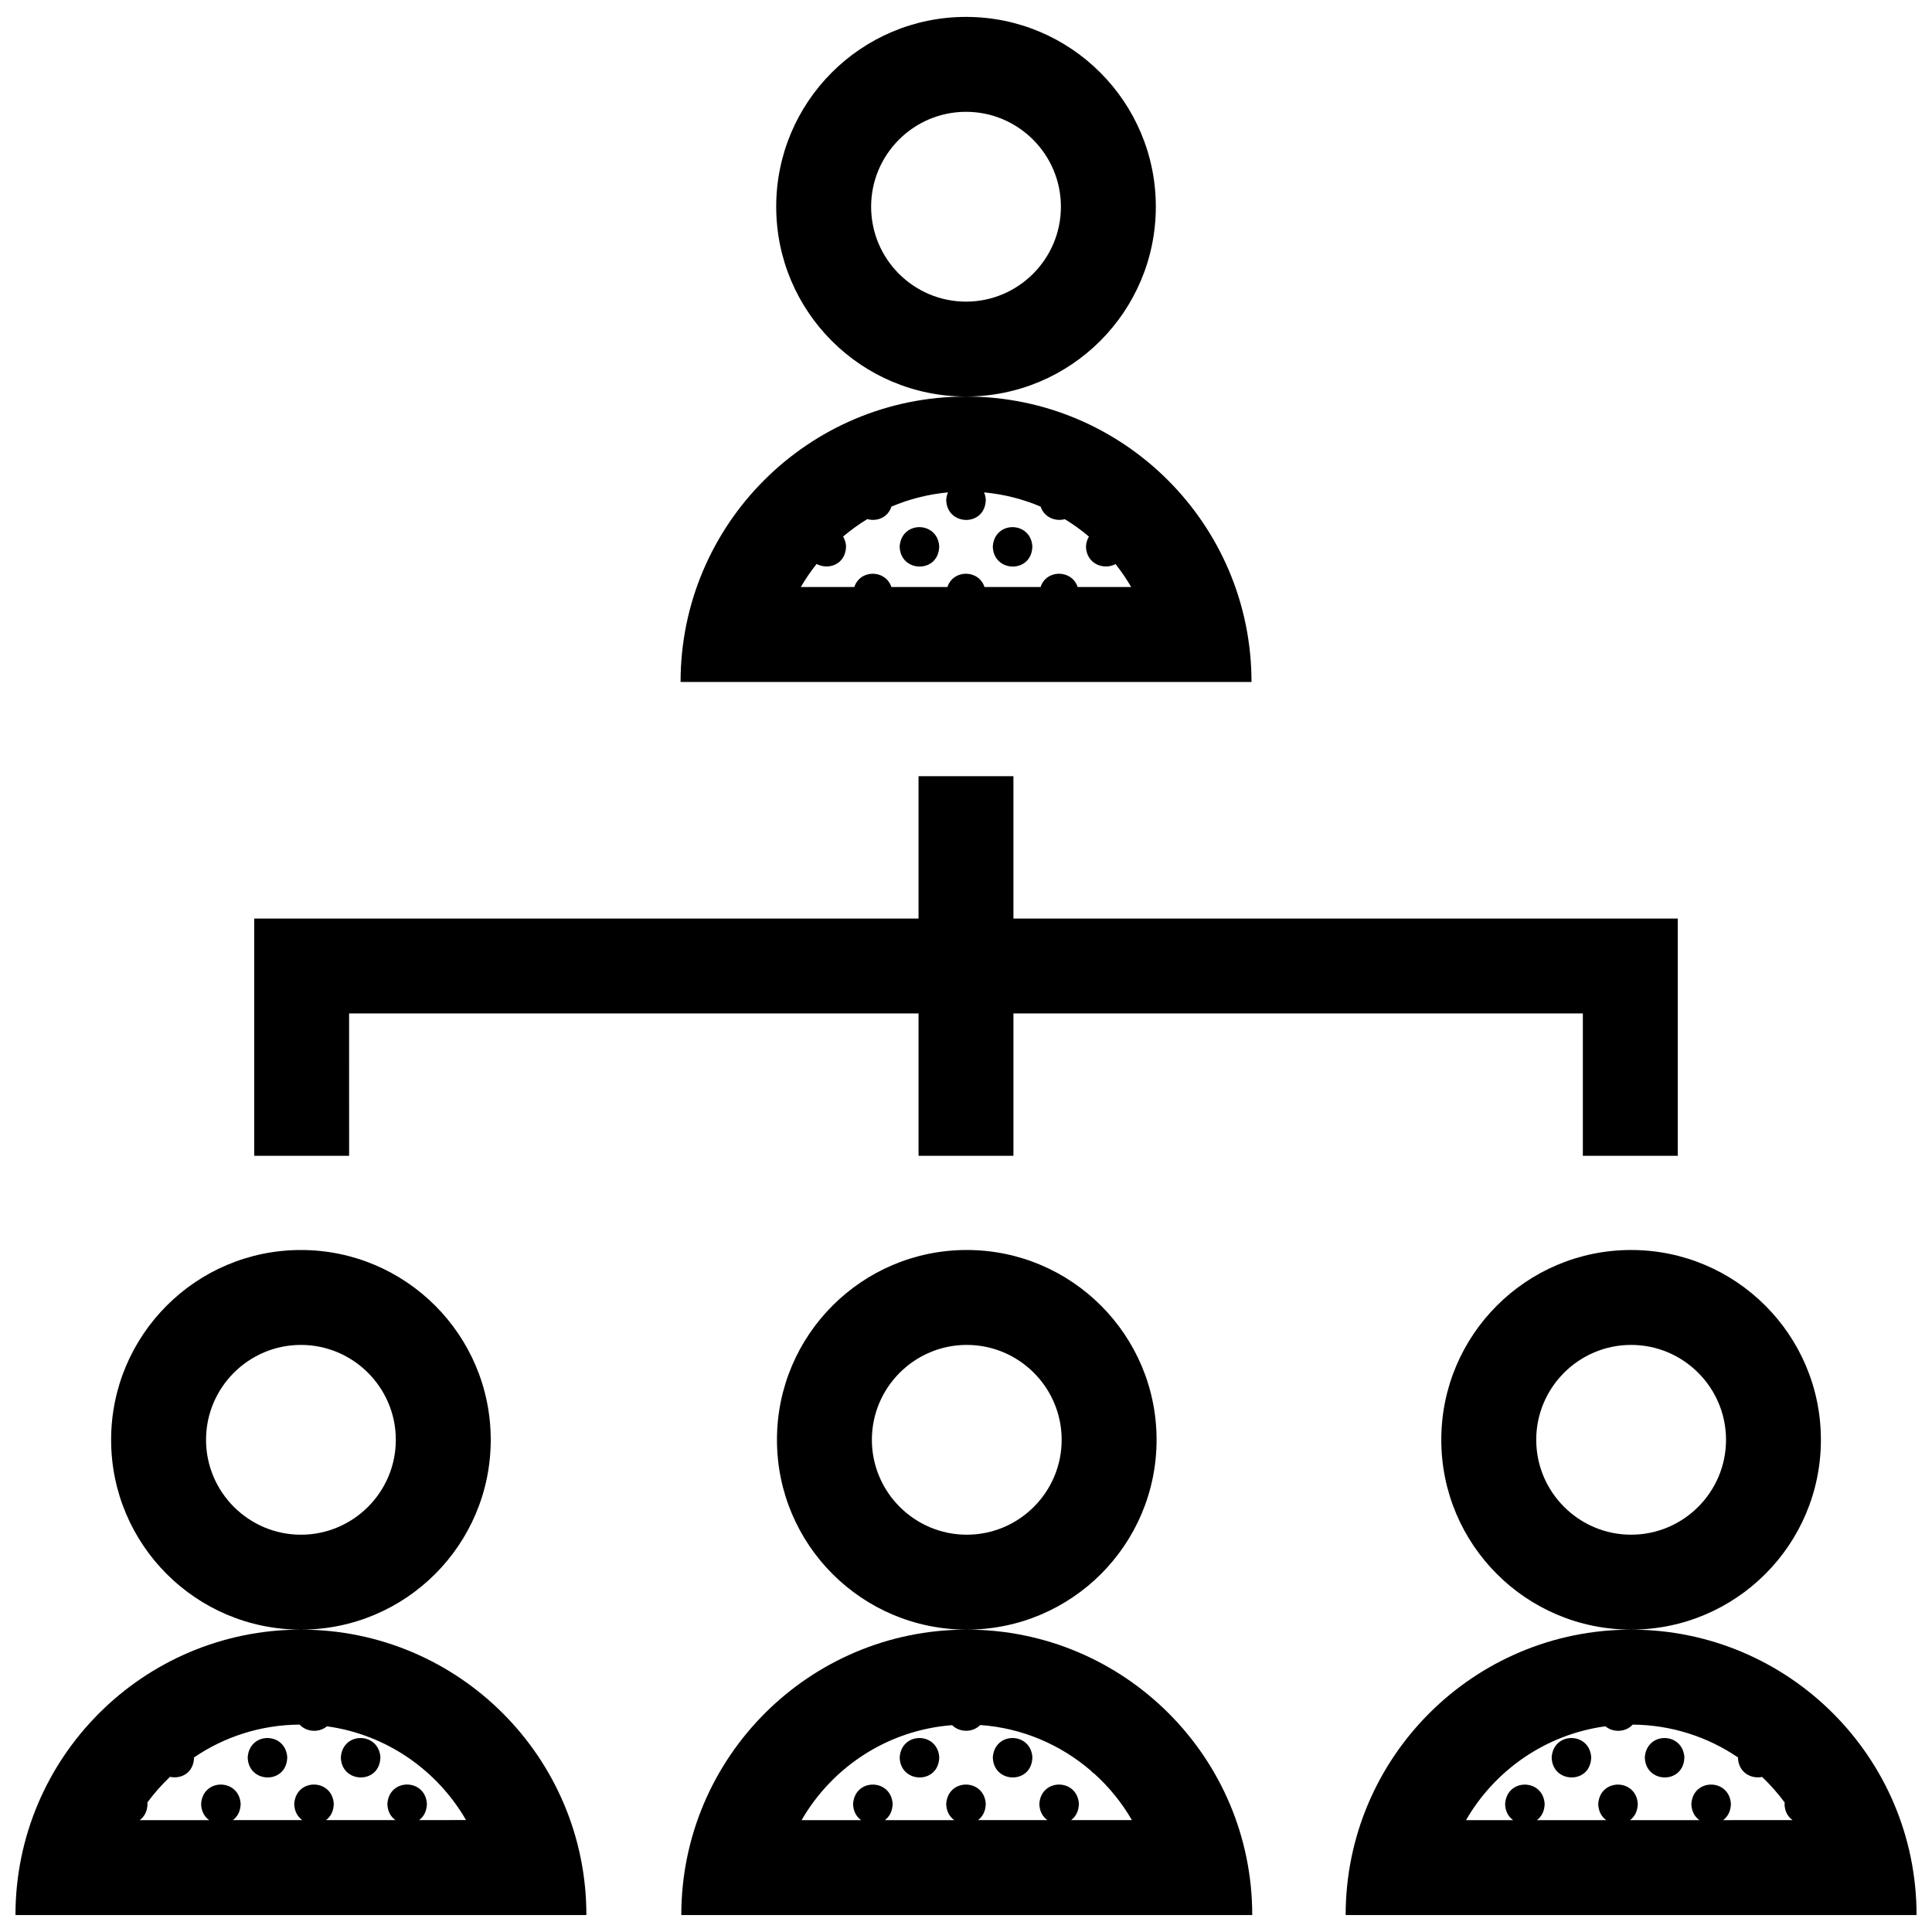 <?xml version="1.0" encoding="UTF-8"?>
<!-- Uploaded to: ICON Repo, www.svgrepo.com, Generator: ICON Repo Mixer Tools -->
<svg width="800px" height="800px" version="1.1" viewBox="144 144 512 512" xmlns="http://www.w3.org/2000/svg">
 <defs>
  <clipPath id="a">
   <path d="m148.09 148.09h503.81v503.81h-503.81z"/>
  </clipPath>
 </defs>
 <g clip-path="url(#a)">
  <path d="m236.52 450.3h-25.148v-62.875h176.05v-37.727h25.148v37.727h176.05v62.875h-25.148v-37.727h-150.9v37.727h-25.148v-37.727h-150.91zm62.879 201.21h-151.3c0-41.781 33.895-75.641 75.652-75.641 41.75-0.004 75.648 33.859 75.648 75.641zm-31.883-25.152c-7.629-13.234-21.105-22.707-36.879-24.867-2.055 1.742-5.379 1.559-7.25-0.457-10.348 0.074-19.965 3.258-27.957 8.695-0.102 4.133-3.473 5.793-6.375 5.152-2.203 2.086-4.219 4.363-6.012 6.812 0.016 0.109 0.047 0.215 0.051 0.332-0.039 2.035-0.887 3.465-2.07 4.328h18.41c-1.219-0.875-2.098-2.301-2.137-4.301 0.453-6.887 10.039-6.762 10.48-0.031-0.039 2.031-0.887 3.461-2.066 4.328h18.398c-1.215-0.875-2.09-2.301-2.137-4.301 0.465-6.887 10.047-6.762 10.484-0.031-0.047 2.031-0.887 3.461-2.062 4.328h18.395c-1.215-0.875-2.09-2.301-2.133-4.301 0.453-6.887 10.039-6.762 10.48-0.031-0.039 2.031-0.887 3.461-2.066 4.328l12.445-0.004zm-43.766-50.492c-27.781 0-50.301-22.523-50.301-50.301 0-27.773 22.523-50.301 50.301-50.301 27.773 0.004 50.301 22.523 50.301 50.301 0 27.781-22.527 50.301-50.301 50.301zm25.148-50.301c0-13.863-11.297-25.148-25.148-25.148-13.855 0-25.148 11.285-25.148 25.148 0 13.863 11.297 25.148 25.148 25.148 13.855 0.004 25.148-11.281 25.148-25.148zm226.76-200.84h-151.3c0-41.777 33.895-75.637 75.652-75.637 41.75-0.008 75.652 33.855 75.652 75.637zm-31.883-25.156c-1.23-2.133-2.625-4.156-4.141-6.082-3.074 1.664-7.742 0.031-7.844-4.68 0.07-1.039 0.363-1.895 0.785-2.609-1.996-1.691-4.133-3.246-6.383-4.613-2.492 0.68-5.465-0.465-6.414-3.324-4.68-1.996-9.719-3.281-14.992-3.777 0.246 0.574 0.414 1.215 0.457 1.949-0.141 7.25-10.34 7.019-10.484 0.035 0.051-0.746 0.215-1.402 0.465-1.984-5.266 0.5-10.312 1.785-14.988 3.777-0.938 2.938-3.894 4.016-6.398 3.305-2.258 1.375-4.398 2.934-6.41 4.629 0.43 0.711 0.727 1.559 0.789 2.578-0.102 4.883-4.742 6.359-7.812 4.68-1.531 1.934-2.938 3.965-4.172 6.109h14.172c1.559-4.727 8.281-4.648 9.824 0h14.855c1.559-4.727 8.289-4.648 9.82 0h14.863c1.551-4.727 8.281-4.648 9.824 0l14.184 0.004zm-43.77-50.488c-27.781 0-50.301-22.52-50.301-50.301s22.523-50.301 50.301-50.301c27.773 0 50.301 22.52 50.301 50.301s-22.523 50.301-50.301 50.301zm25.148-50.293c0-13.879-11.297-25.156-25.148-25.156-13.855 0-25.148 11.273-25.148 25.156 0 13.875 11.297 25.148 25.148 25.148s25.148-11.281 25.148-25.148zm50.699 452.72h-151.3c0-41.781 33.891-75.641 75.652-75.641 41.75-0.004 75.652 33.859 75.652 75.641zm-31.883-25.152c-2.644-4.594-6.004-8.723-9.914-12.262-0.367-0.246-0.711-0.527-1.004-0.875-7.996-6.863-18.141-11.289-29.285-12.07-1.965 2.035-5.438 2.016-7.445 0.035-17.062 1.301-31.785 11.098-39.891 25.176h15.785c-1.219-0.875-2.098-2.301-2.137-4.301 0.457-6.887 10.047-6.762 10.48-0.031-0.039 2.031-0.887 3.461-2.066 4.328h18.398c-1.211-0.875-2.09-2.301-2.137-4.301 0.465-6.887 10.047-6.762 10.484-0.031-0.039 2.031-0.887 3.461-2.062 4.328h18.395c-1.215-0.875-2.09-2.301-2.133-4.301 0.453-6.887 10.039-6.762 10.48-0.031-0.039 2.031-0.887 3.461-2.066 4.328l16.117-0.008zm132.29-50.492c-27.781 0-50.301-22.523-50.301-50.301 0-27.773 22.523-50.301 50.301-50.301 27.773 0 50.301 22.523 50.301 50.301s-22.52 50.301-50.301 50.301zm25.156-50.301c0-13.863-11.297-25.148-25.148-25.148-13.855 0-25.148 11.285-25.148 25.148 0 13.863 11.297 25.148 25.148 25.148 13.852 0.004 25.148-11.281 25.148-25.148zm-201.21 50.301c-27.781 0-50.301-22.523-50.301-50.301 0-27.773 22.523-50.301 50.301-50.301 27.773 0 50.301 22.523 50.301 50.301s-22.52 50.301-50.301 50.301zm25.148-50.301c0-13.863-11.297-25.148-25.148-25.148-13.855 0-25.148 11.285-25.148 25.148 0 13.863 11.297 25.148 25.148 25.148 13.855 0.004 25.148-11.281 25.148-25.148zm226.56 125.95h-151.3c0-41.781 33.891-75.641 75.652-75.641 41.742-0.004 75.645 33.859 75.645 75.641zm-32.852-25.152c-1.219-0.871-2.102-2.297-2.144-4.301 0.012-0.125 0.039-0.238 0.059-0.352-1.797-2.445-3.809-4.719-6-6.801-2.902 0.594-6.309-1.164-6.398-5.176-7.969-5.422-17.574-8.609-27.895-8.695-1.844 2.051-5.164 2.172-7.25 0.449-15.793 2.152-29.293 11.621-36.93 24.879h12.504c-1.219-0.875-2.098-2.301-2.137-4.301 0.457-6.887 10.047-6.762 10.48-0.031-0.039 2.031-0.887 3.461-2.066 4.328h18.398c-1.211-0.875-2.09-2.301-2.137-4.301 0.465-6.887 10.047-6.762 10.484-0.031-0.039 2.031-0.887 3.461-2.062 4.328h18.398c-1.219-0.875-2.098-2.301-2.137-4.301 0.457-6.887 10.039-6.762 10.48-0.031-0.039 2.031-0.887 3.461-2.066 4.328l18.418-0.008zm-236.64-337.54c0.145 6.977 10.344 7.219 10.484-0.031-0.438-6.727-10.02-6.859-10.484 0.031zm24.684 0c0.141 6.977 10.34 7.219 10.484-0.031-0.445-6.727-10.027-6.859-10.484 0.031zm-197.46 320.9c0.145 6.977 10.344 7.219 10.48-0.035-0.434-6.731-10.016-6.856-10.48 0.035zm24.684 0c0.141 6.977 10.34 7.219 10.48-0.035-0.441-6.731-10.023-6.856-10.48 0.035zm320.88 0c0.145 6.977 10.344 7.219 10.48-0.035-0.434-6.731-10.02-6.856-10.48 0.035zm24.688 0c0.141 6.977 10.332 7.219 10.48-0.035-0.438-6.731-10.027-6.856-10.48 0.035zm-197.47 0c0.145 6.977 10.344 7.219 10.484-0.035-0.438-6.731-10.02-6.856-10.484 0.035zm24.684 0c0.141 6.977 10.34 7.219 10.484-0.035-0.445-6.731-10.027-6.856-10.484 0.035z"/>
 </g>
</svg>